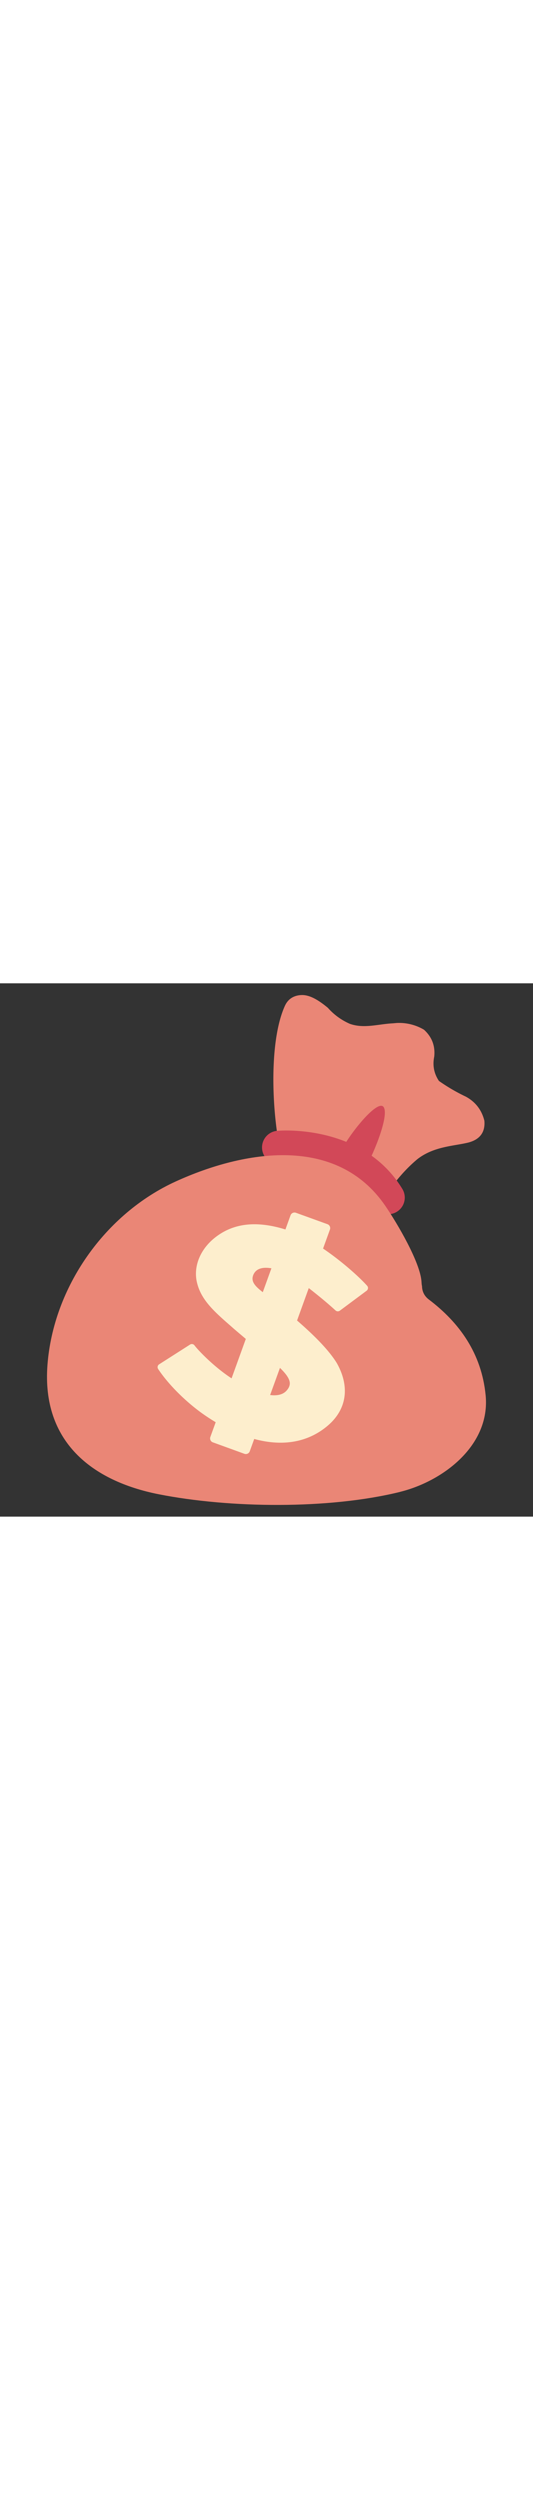 <svg id="th_noc_money-bag" width="100%" height="100%" xmlns="http://www.w3.org/2000/svg" version="1.1" xmlns:xlink="http://www.w3.org/1999/xlink" xmlns:svgjs="http://svgjs.com/svgjs" preserveAspectRatio="xMidYMid meet" viewBox="0 0 32 32" style="height:150px" data-uid="noc_money-bag" data-keyword="money-bag" data-complex="true" data-coll="noc" data-c="{&quot;424242&quot;:[&quot;noc_money-bag_l_5&quot;],&quot;fcc21b&quot;:[&quot;noc_money-bag_l_1&quot;,&quot;noc_money-bag_l_4&quot;],&quot;d19b15&quot;:[&quot;noc_money-bag_l_2&quot;],&quot;8d6e63&quot;:[&quot;noc_money-bag_l_3&quot;]}" data-colors="[&quot;#fcc21b&quot;,&quot;#d19b15&quot;,&quot;#8d6e63&quot;,&quot;#424242&quot;]"><rect x="0" y="0" width="32" height="32" fill="#333333" stroke="none"/><defs id="SvgjsDefs7321"></defs><path id="noc_money-bag_l_1" d="M17.108 1.345C17.331 0.857 17.745 0.72 18.091 0.705C18.616 0.68 19.166 1.043 19.684 1.47C20.051 1.885 20.492 2.205 21.001 2.43C21.353 2.555 21.704 2.58 22.059 2.562C22.559 2.537 23.067 2.427 23.569 2.402L23.596 2.4L23.823 2.38A2.924 2.924 0 0 1 25.456 2.785C25.929 3.215 26.136 3.75 26.071 4.395C25.961 4.927 26.056 5.415 26.353 5.858C26.865 6.218 27.403 6.533 27.968 6.8C28.553 7.12 28.921 7.603 29.081 8.245C29.139 8.925 28.823 9.36 28.143 9.548C27.258 9.771 26.068 9.771 25.065 10.546C23.6 11.769 23.14 13.001 22.502 13.189C22.189 12.834 20.24 11.326 16.97 10.604C16.385 8.586 16.03 3.716 17.107 1.346Z " data-color-original="#fcc21b" fill="#ea8676" class="fcc21b"></path><path id="noc_money-bag_l_2" d="M20.407 10.172C20.982 9.022 22.619 7 23.012 7.4C23.399 7.835 22.507 10.095 21.879 11.203C21.656 10.968 20.939 10.476 20.626 10.393Z " data-color-original="#d19b15" fill="#d24858" class="d19b15"></path><path id="noc_money-bag_l_3" d="M23.3 13.855A0.998 0.998 0 0 1 22.445 13.373C20.725 10.543 16.83 10.84 16.793 10.846A1.001 1.001 0 0 1 16.613 8.853C16.823 8.833 21.781 8.425 24.156 12.338A0.999 0.999 0 0 1 23.301 13.856Z " data-color-original="#8d6e63" fill="#d24858" class="8d6e63"></path><path id="noc_money-bag_l_4" d="M24.015 30.517C19.733 31.572 13.78 31.497 9.527 30.657C5.547 29.869 2.5 27.522 2.849 22.902C3.204 18.227 6.302 13.824 10.562 11.884C14.684 10.007 20.217 9.091 23.132 13.351C23.857 14.411 25.242 16.764 25.307 17.918C25.312 18.011 25.317 18.093 25.337 18.173C25.342 18.463 25.459 18.755 25.744 18.97C27.576 20.357 28.912 22.197 29.157 24.72C29.447 27.728 26.602 29.877 24.014 30.515Z " data-color-original="#fcc21b" fill="#ea8676" class="fcc21b"></path><path id="noc_money-bag_l_5" d="M20.218 22.782C19.698 21.937 18.741 21.02 17.835 20.232L18.538 18.287C19.163 18.775 19.713 19.232 20.143 19.627C20.213 19.694 20.323 19.7 20.403 19.642L22.013 18.444A0.21 0.21 0 0 0 22.093 18.302A0.2 0.2 0 0 0 22.041 18.147C21.564 17.615 20.529 16.682 19.396 15.915L19.809 14.775A0.25 0.25 0 0 0 19.659 14.453L17.767 13.768A0.253 0.253 0 0 0 17.444 13.918L17.136 14.77C15.353 14.217 13.939 14.395 12.828 15.323C11.958 16.053 11.583 17.095 11.848 18.04C12.118 19.048 12.908 19.738 13.908 20.61L14.035 20.723C14.267 20.923 14.515 21.13 14.758 21.338L13.903 23.703C12.78 22.968 11.84 21.95 11.68 21.728A0.2 0.2 0 0 0 11.41 21.676L9.555 22.861A0.201 0.201 0 0 0 9.495 23.143C10.052 23.983 10.965 24.923 11.938 25.658C12.17 25.833 12.52 26.078 12.95 26.335L12.628 27.222C12.583 27.352 12.648 27.495 12.778 27.542L14.673 28.23C14.803 28.277 14.948 28.21 14.995 28.08L15.263 27.34C16.993 27.81 18.513 27.538 19.688 26.532C20.823 25.559 21.018 24.195 20.218 22.782ZM16.295 17.1L15.777 18.533C15.295 18.158 15.037 17.876 15.22 17.47C15.41 17.055 15.882 17.028 16.295 17.1ZM16.808 23.075C17.14 23.398 17.375 23.695 17.398 23.967C17.408 24.122 17.351 24.272 17.215 24.427C16.98 24.7 16.605 24.752 16.218 24.704Z " data-color-original="#424242" fill="#fdeecd" class="424242"></path></svg>